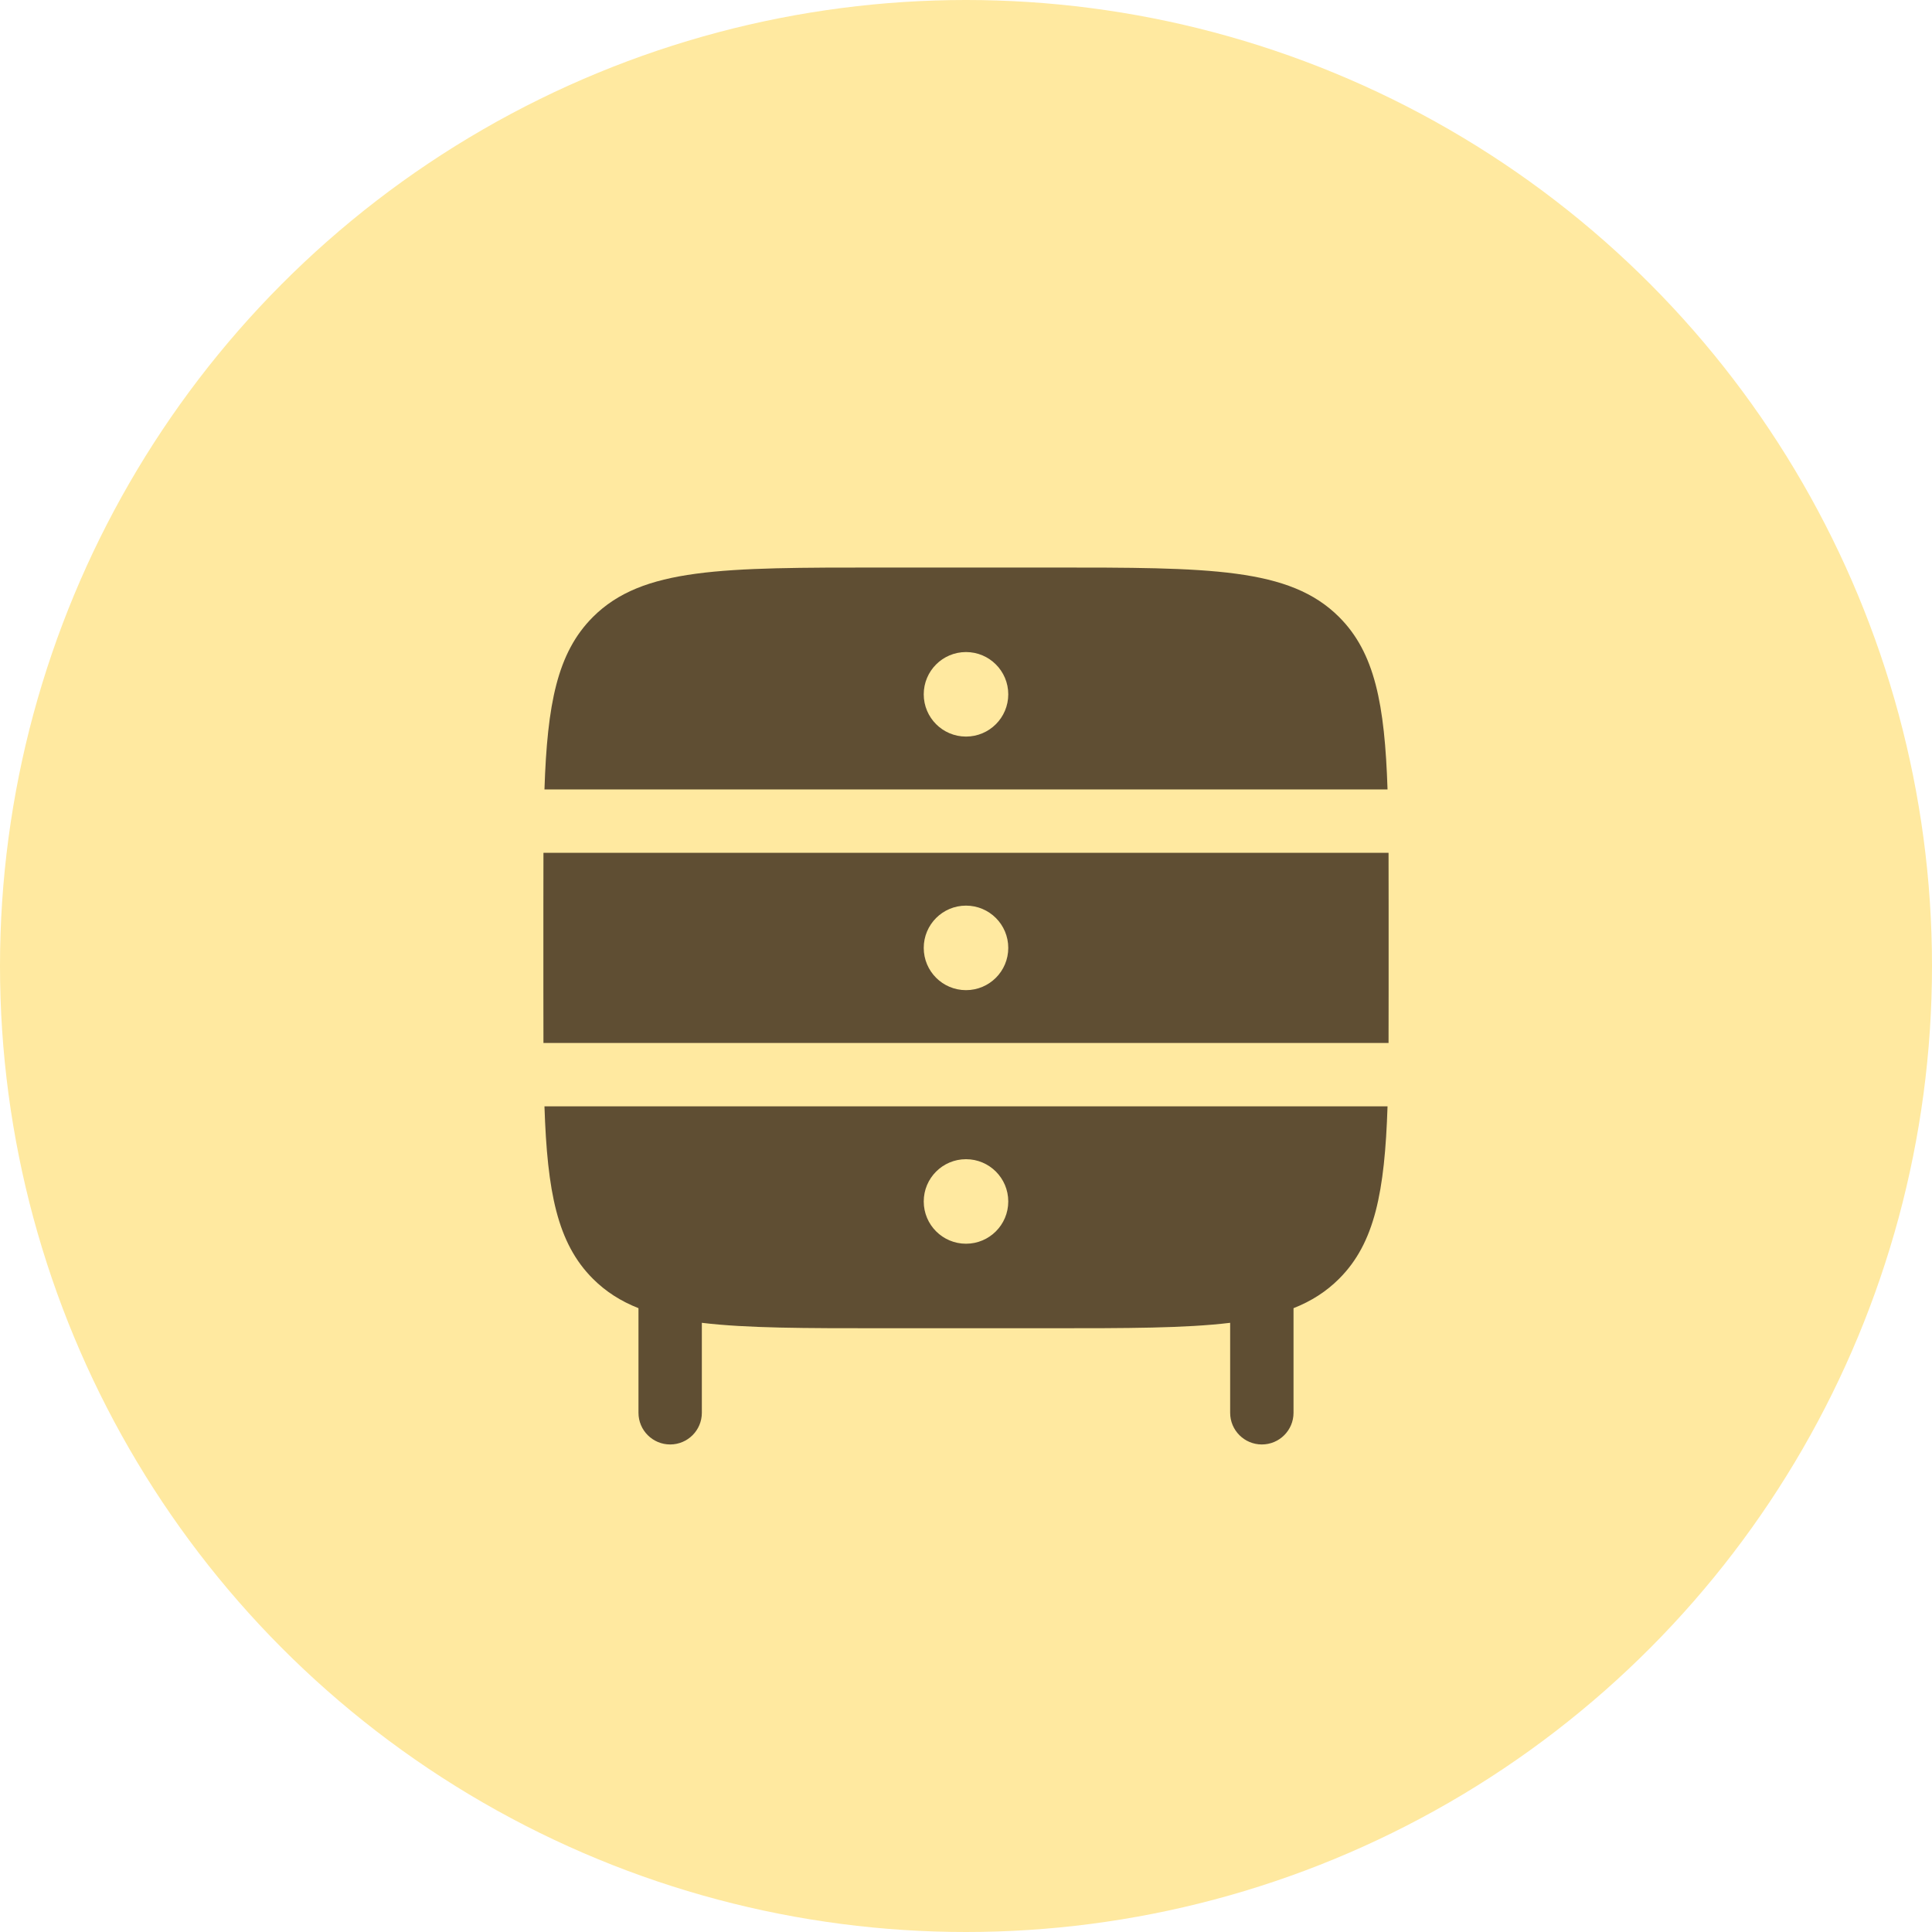 <?xml version="1.0" encoding="UTF-8"?> <svg xmlns="http://www.w3.org/2000/svg" width="80" height="80" viewBox="0 0 80 80" fill="none"> <circle cx="40" cy="40" r="40" transform="matrix(-1 0 0 1 80 0)" fill="#FFE9A0"></circle> <path fill-rule="evenodd" clip-rule="evenodd" d="M57.455 32.688H22.545C22.661 29.15 23.074 27.026 24.55 25.55C26.601 23.5 29.9 23.5 36.5 23.5H43.5C50.1 23.5 53.4 23.5 55.45 25.55C56.926 27.026 57.339 29.15 57.455 32.688ZM41.75 28.75C41.75 29.716 40.967 30.5 40 30.5C39.033 30.5 38.25 29.716 38.25 28.75C38.25 27.784 39.033 27 40 27C40.967 27 41.75 27.784 41.75 28.75Z" fill="#5F4E33"></path> <path fill-rule="evenodd" clip-rule="evenodd" d="M22.5 37.5C22.5 36.727 22.5 35.999 22.503 35.312H57.497C57.5 35.999 57.5 36.727 57.5 37.5V41C57.5 41.773 57.5 42.501 57.497 43.188H22.503C22.5 42.501 22.5 41.773 22.5 41V37.5ZM40 41C40.967 41 41.75 40.217 41.75 39.25C41.75 38.283 40.967 37.5 40 37.5C39.033 37.5 38.25 38.283 38.25 39.25C38.25 40.217 39.033 41 40 41Z" fill="#5F4E33"></path> <path fill-rule="evenodd" clip-rule="evenodd" d="M57.455 45.812H22.545C22.661 49.35 23.074 51.474 24.55 52.95C25.083 53.483 25.7 53.877 26.438 54.169V58.5C26.438 59.225 27.025 59.812 27.75 59.812C28.475 59.812 29.062 59.225 29.062 58.5V54.775C30.935 55 33.339 55 36.5 55H43.5C46.661 55 49.065 55 50.938 54.775V58.5C50.938 59.225 51.525 59.812 52.25 59.812C52.975 59.812 53.562 59.225 53.562 58.5V54.169C54.3 53.877 54.917 53.483 55.45 52.95C56.926 51.474 57.339 49.35 57.455 45.812ZM41.75 49.75C41.75 50.717 40.967 51.5 40 51.5C39.033 51.5 38.25 50.717 38.25 49.75C38.25 48.783 39.033 48 40 48C40.967 48 41.75 48.783 41.75 49.75Z" fill="#5F4E33"></path> </svg> 